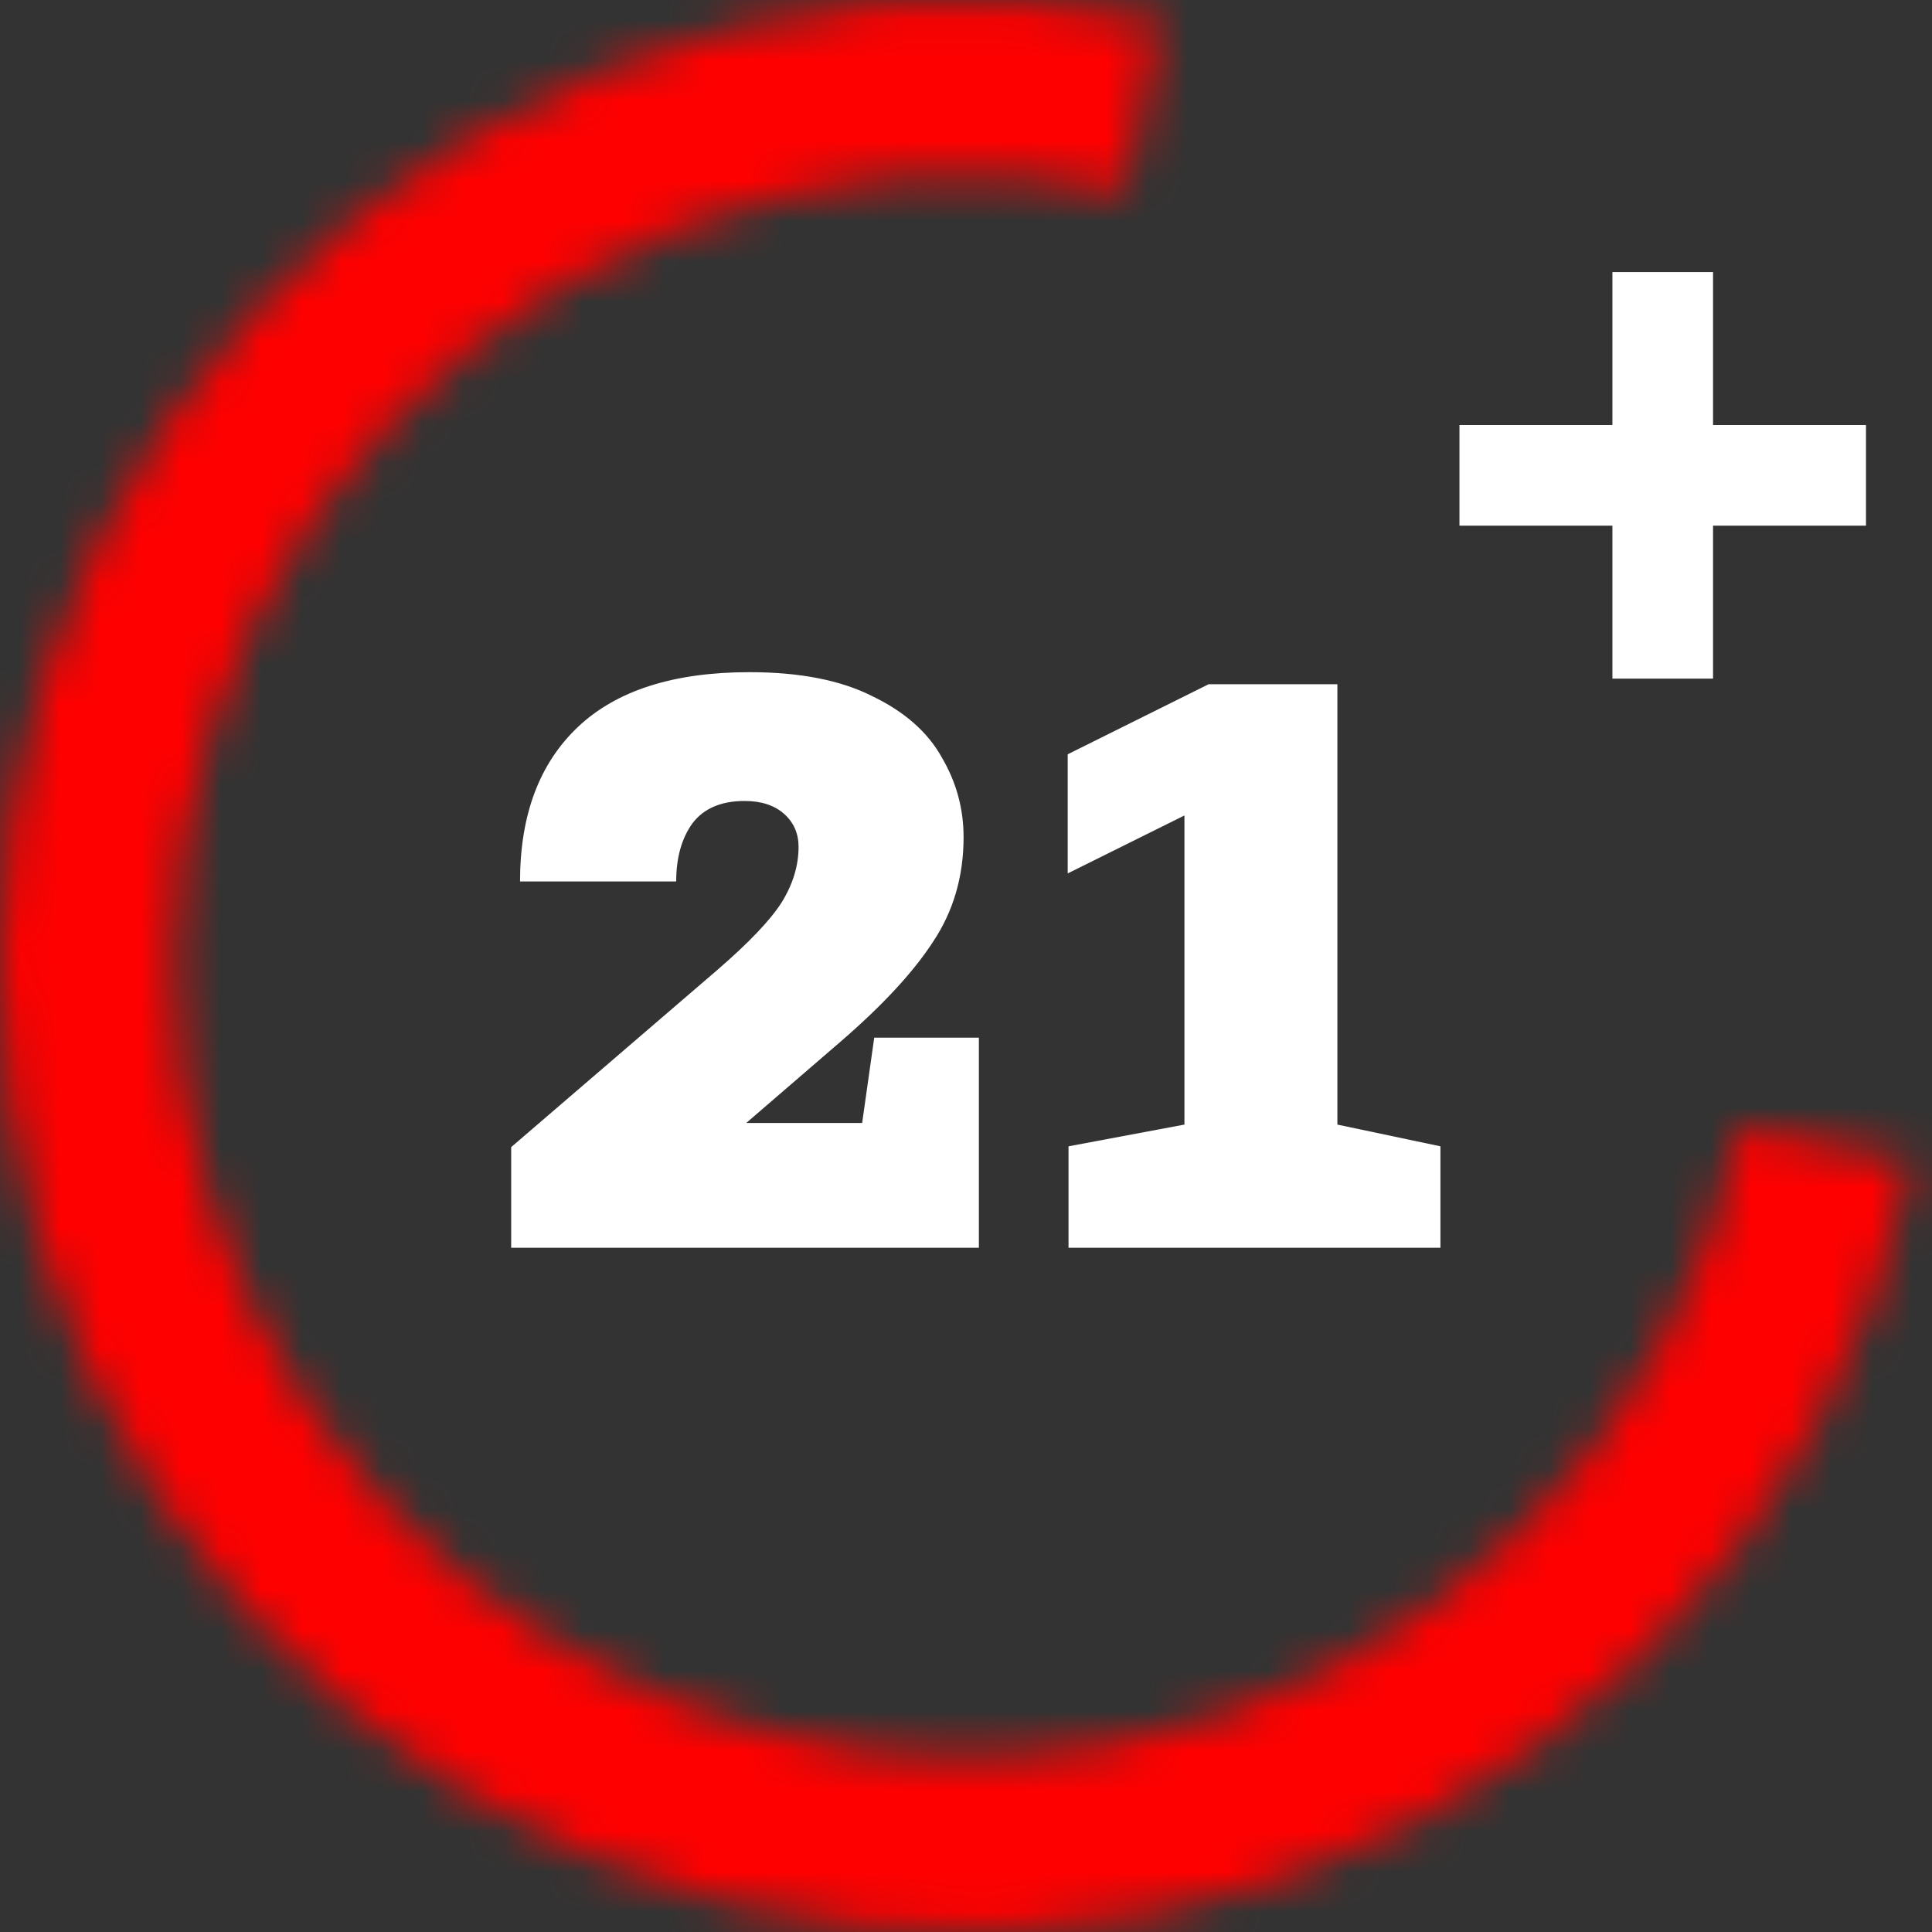 <svg width="48" height="48" viewBox="0 0 48 48" fill="none" xmlns="http://www.w3.org/2000/svg">
<rect x="0" y="0" width="48" height="48" fill="#333333" stroke="none"/>
<mask id="path-1-inside-1_617_46" fill="white">
<path d="M28.849 0.495C24.201 -0.464 19.372 -0.023 14.974 1.762C10.575 3.547 6.805 6.597 4.14 10.525C1.475 14.453 0.034 19.083 0.001 23.829C-0.033 28.576 1.341 33.226 3.95 37.191C6.559 41.157 10.286 44.26 14.658 46.107C19.03 47.955 23.853 48.465 28.515 47.572C33.177 46.679 37.469 44.423 40.849 41.091C44.23 37.758 46.546 33.498 47.505 28.849L43.247 27.971C42.462 31.778 40.565 35.266 37.797 37.995C35.029 40.724 31.514 42.57 27.697 43.302C23.879 44.033 19.931 43.615 16.35 42.102C12.77 40.59 9.719 38.049 7.582 34.802C5.446 31.555 4.32 27.747 4.348 23.86C4.376 19.973 5.555 16.182 7.738 12.966C9.92 9.749 13.007 7.252 16.609 5.79C20.21 4.329 24.164 3.968 27.971 4.753L28.849 0.495Z"/>
</mask>
<path d="M28.849 0.495C24.201 -0.464 19.372 -0.023 14.974 1.762C10.575 3.547 6.805 6.597 4.14 10.525C1.475 14.453 0.034 19.083 0.001 23.829C-0.033 28.576 1.341 33.226 3.95 37.191C6.559 41.157 10.286 44.26 14.658 46.107C19.03 47.955 23.853 48.465 28.515 47.572C33.177 46.679 37.469 44.423 40.849 41.091C44.23 37.758 46.546 33.498 47.505 28.849L43.247 27.971C42.462 31.778 40.565 35.266 37.797 37.995C35.029 40.724 31.514 42.57 27.697 43.302C23.879 44.033 19.931 43.615 16.35 42.102C12.77 40.59 9.719 38.049 7.582 34.802C5.446 31.555 4.32 27.747 4.348 23.86C4.376 19.973 5.555 16.182 7.738 12.966C9.92 9.749 13.007 7.252 16.609 5.79C20.21 4.329 24.164 3.968 27.971 4.753L28.849 0.495Z" stroke="#FF0000" stroke-width="6" mask="url(#path-1-inside-1_617_46)"/>
<path d="M21.72 25.78H24.32V31H12.7V28.5L17.82 24.1C18.607 23.42 19.14 22.86 19.42 22.42C19.7 21.967 19.84 21.507 19.84 21.04C19.84 20.707 19.72 20.433 19.48 20.22C19.24 20.007 18.913 19.9 18.5 19.9C17.913 19.9 17.48 20.087 17.2 20.46C16.933 20.833 16.8 21.313 16.8 21.9H12.92C12.92 20.247 13.4 18.967 14.36 18.06C15.32 17.153 16.74 16.7 18.62 16.7C19.873 16.7 20.893 16.9 21.68 17.3C22.48 17.687 23.053 18.193 23.4 18.82C23.76 19.433 23.94 20.093 23.94 20.8C23.94 21.773 23.687 22.64 23.18 23.4C22.687 24.16 21.913 24.993 20.86 25.9L18.54 27.9H21.42L21.72 25.78ZM33.227 17V27.94L35.787 28.48V31H26.547V28.48L29.427 27.94V20.26L26.527 21.7V18.74L30.027 17H33.227Z" fill="white"/>
<path d="M42.56 10.56H46.36V13.06H42.56V16.86H40.06V13.06H36.26V10.56H40.06V6.76H42.56V10.56Z" fill="white"/>
</svg>
